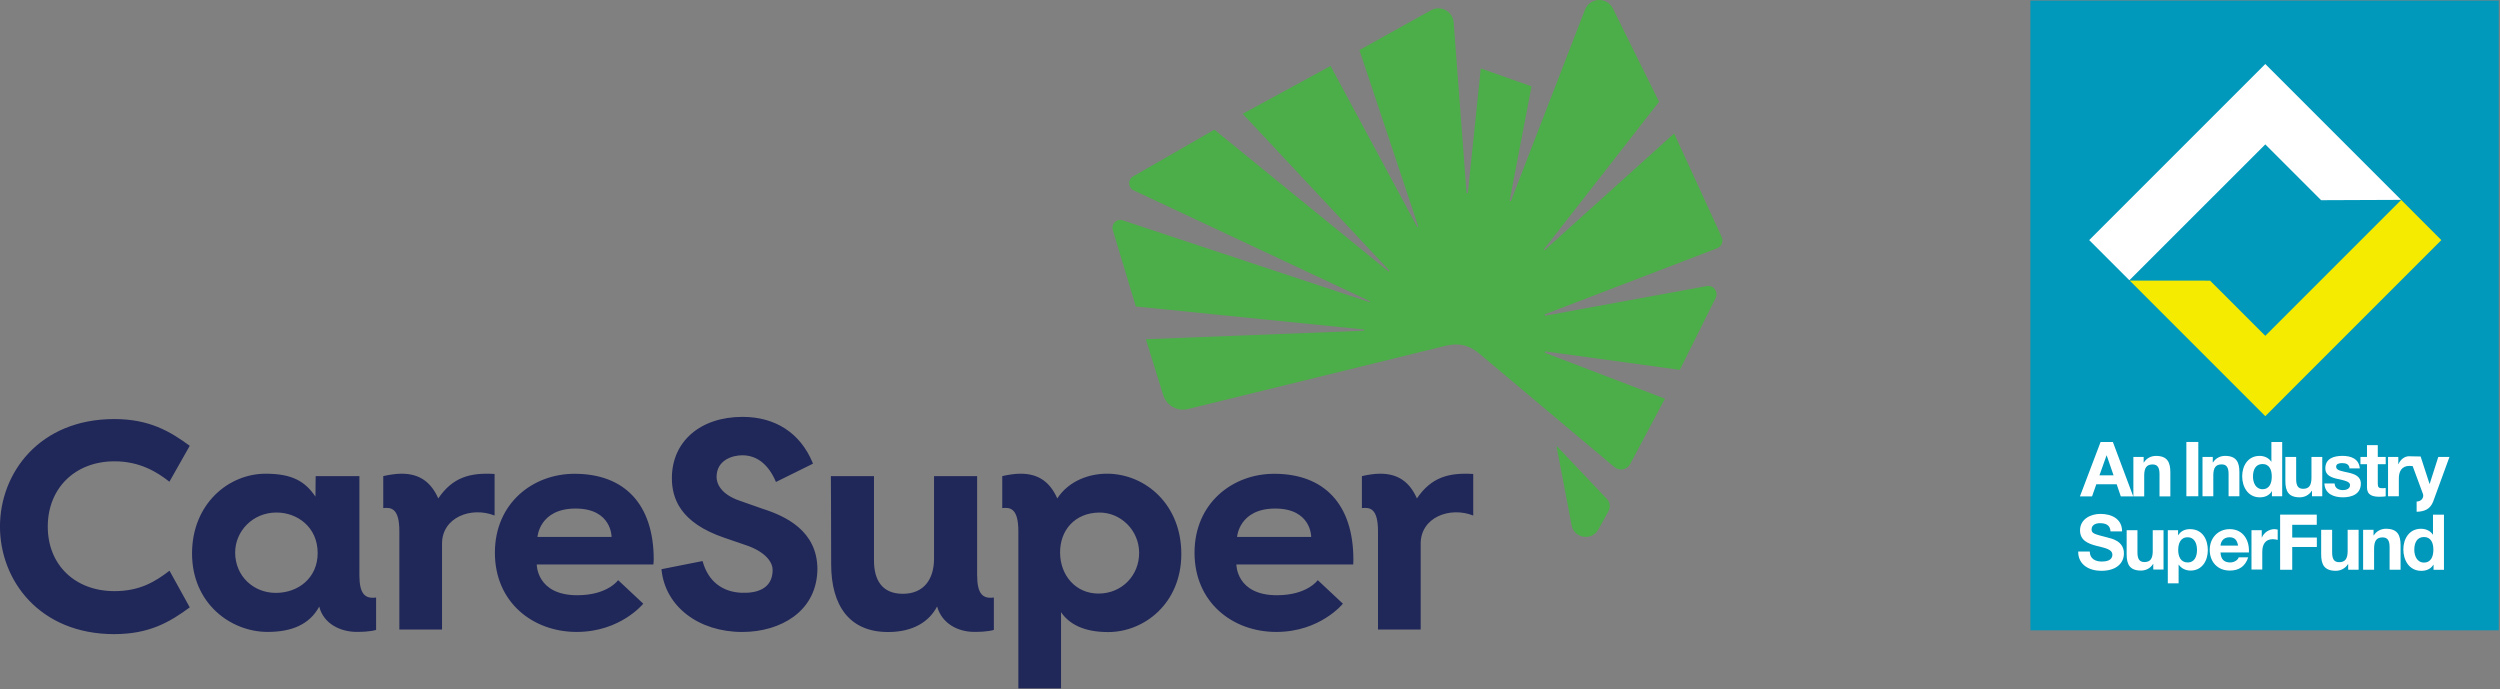 <svg width="1317" height="363" viewBox="0 0 1317 363" fill="none" xmlns="http://www.w3.org/2000/svg">
<rect x="0" y="0" width="1317" height="363" fill="#808080" stroke="none"/>
<path d="M60.22 334.05C78.56 334.05 89.4 327.75 99.97 319.96L89.29 300.65C81.62 306.54 73.52 311.41 60.29 311.41C39.61 311.41 25.16 297.66 25.16 277.41C25.16 257.16 39.6 243.02 60.29 243.02C73.52 243.02 82.49 248.49 89.25 253.76L99.96 234.85C89.48 227.15 78.55 220.76 60.21 220.76C20.67 220.76 -0.01 249.26 -0.01 277.41C-0.01 305.56 20.67 334.06 60.21 334.06L60.22 334.05ZM401.16 267.82L389.67 263.78C379.6 260.33 377.49 254.63 377.49 251.27C377.49 242.3 385.93 239.84 391.04 239.84C399.21 239.84 405.1 245.19 408.77 253.89H408.79L428.29 244.25L428.08 243.73C421.61 228.17 408.51 219.61 391.19 219.61C368.91 219.61 353.95 232.58 353.95 251.88C353.95 262.5 358.28 275.32 381.45 283.25L393.25 287.29C403.98 291.03 407.03 296.63 407.03 300.21C407.03 310.6 398.07 312.57 390.64 312.27C380.48 311.86 373.14 306.15 370.28 296.12L370.12 295.56L348.46 299.85L348.52 300.4C350.58 319.55 368.07 332.92 391.04 332.92C401.38 332.92 410.97 330.07 418.04 324.9C426.26 318.89 430.61 310.07 430.61 299.39C430.3 279.82 414.35 271.95 401.17 267.84L401.16 267.82ZM583.68 249.55C574.04 249.39 563.12 253.17 556.97 262.57C553.29 254.29 547.46 249.54 537.62 249.54C534.64 249.54 530.93 250.12 527.99 250.82V267.66C532.23 267.19 536.47 267.78 536.47 279.9V362.66H558.95V322.51C563.14 328.54 570.56 332.97 583.8 332.97C602.76 332.97 622.32 317.86 622.32 291.83C622.32 265.8 603.57 249.87 583.68 249.54V249.55ZM578.88 312.69C566.71 312.8 558.52 303.13 558.45 291.17C558.38 279.18 566.35 270.23 578.92 270.01C590.39 269.81 600.01 279.37 600.1 291.07C600.2 303.2 590.99 312.59 578.88 312.7V312.69ZM712.88 297.37H651.33C651.33 297.37 651.18 313.57 672.69 313.57C688.71 313.57 694.2 305.62 694.2 305.62L707.44 318.02C707.44 318.02 695.46 332.9 672.36 332.9C649.26 332.9 629.28 317.29 629.28 291.18C629.28 265.07 649.28 249.59 671.25 249.59C697.65 249.59 712.96 265.69 712.96 294.83L712.88 297.38V297.37ZM651.7 282.85H690.74C690.74 282.85 690.89 267.9 671.78 267.9C652.67 267.9 651.69 282.85 651.69 282.85H651.7ZM166.29 250.83H189.33V303.04C189.33 313.12 192.45 315.53 198.13 314.77V331.83C198.13 331.83 195.49 332.88 187.88 332.88C179.64 332.88 170.49 328.82 168.17 319.53C163.12 328.96 153.66 332.89 141 332.89C121.49 332.89 101.17 317.83 101.17 291.59C101.17 265.35 120.5 249.55 139.93 249.55C154.1 249.55 160.79 253.69 166.18 261.63C166.18 260.3 166.29 250.83 166.29 250.83ZM145.64 269.99C133.16 269.99 123.88 279.82 123.88 291.08C123.88 303.32 133.34 312.33 145.3 312.33C157.26 312.33 167.35 304.36 167.35 291.36C167.35 277.66 156.62 269.99 145.64 269.99ZM344.24 297.37H282.76C282.76 297.37 282.61 313.57 304.12 313.57C320.14 313.57 325.63 305.62 325.63 305.62L338.87 318.02C338.87 318.02 326.89 332.9 303.79 332.9C280.69 332.9 260.71 317.29 260.71 291.18C260.71 265.07 280.71 249.59 302.67 249.59C329.07 249.59 344.38 265.69 344.38 294.83L344.22 297.38L344.24 297.37ZM283.14 282.85H322.18C322.18 282.85 322.33 267.9 303.22 267.9C284.11 267.9 283.14 282.85 283.14 282.85ZM514.76 303.04C514.76 313.12 517.88 315.53 523.56 314.77V331.83C523.56 331.83 520.92 332.88 513.31 332.88C504.43 332.88 496.12 328.34 493.67 319.47C489.59 327.34 481.21 332.95 467.84 332.95C447.58 332.95 437.86 319.19 437.86 297.16C437.86 275.13 437.71 250.84 437.71 250.84H460.41V295.28C460.41 305.38 464.53 312.81 475.62 312.81C486.71 312.81 492.05 305.1 492.05 294.36V250.82H514.75V303.05L514.76 303.04ZM748.41 286.38C748.41 272.5 763.8 266.71 776.1 271.58V249.69C763.12 248.88 753.96 251.47 746.43 262.57C742.75 254.29 736.92 249.54 727.08 249.54C724.1 249.54 720.39 250.12 717.45 250.82V267.66C721.69 267.19 725.93 267.78 725.93 279.9V331.62H748.41V286.37V286.38ZM232.86 286.38C232.86 272.5 248.25 266.71 260.55 271.58V249.69C247.57 248.88 238.41 251.47 230.88 262.57C227.2 254.29 221.37 249.54 211.53 249.54C208.55 249.54 204.84 250.12 201.9 250.82V267.66C206.14 267.19 210.38 267.78 210.38 279.9V331.62H232.86V286.37V286.38Z" fill="#202759"/>
<path d="M813.66 165.65L904.58 130.79C906.93 129.89 908.04 127.18 906.99 124.89L881.94 70.3L813.72 131.79L813.29 131.39L873.99 53.62L849.68 4.49C846.57 -1.8 837.47 -1.38 834.94 5.16L795.93 105.96L795.26 105.73L806.81 45.51L780.08 36.05L773.26 101.75H772.58L765.79 11.84C765.35 5.99 758.99 2.56 753.86 5.41L716.14 26.38L747.17 119.35L746.59 119.55L700.93 34.74L654.67 59.96L731.98 142.63L731.55 143.08L639.73 68.31L596.91 92.94C594.01 94.61 594.18 98.86 597.22 100.28L721.72 158.69L721.51 159.22L591.5 116.09C588.32 115.03 585.26 118 586.23 121.21L598.35 161.45L718.62 173.58V174.23L603.64 178.7L612.78 208.13C614.49 213.64 620.19 216.86 625.8 215.49L761.65 182.14C768.51 180.46 774.05 181.86 779.27 186.25L850.48 246.06C853.13 248.29 857.16 247.51 858.79 244.45L877.08 210.03L813.8 185.82L813.96 185.11L884.93 194.84L903.81 156.95C905.41 153.73 902.65 150.06 899.11 150.71L813.86 166.34L813.66 165.66V165.65ZM827.91 276.66C829.25 283.65 838.59 285.13 842.03 278.9L847.37 269.23C848.51 267.17 848.18 264.61 846.56 262.9L820.24 235.14L820 235.26L827.92 276.65L827.91 276.66Z" fill="#4CAE48"/>
<path d="M1316.35 0.3H1069.61V332.05H1316.35V0.3Z" fill="#0098BB"/>
<path d="M1193.36 76.06L1222.76 105.46L1264.92 105.29L1193.36 33.72L1100.59 126.48L1121.76 147.64L1193.36 76.06Z" fill="white"/>
<path d="M1264.95 105.32L1193.36 176.91L1164.28 147.84L1121.93 147.81L1193.36 219.24L1286.1 126.48L1264.95 105.32Z" fill="#F5EB00"/>
<path d="M1110.39 283.19C1103.22 281.35 1101.85 281.07 1101.85 278.86C1101.85 276.46 1104.17 275.61 1106.18 275.61C1109.19 275.61 1111.63 276.49 1111.83 279.94H1117.92C1117.92 273.33 1112.43 270.72 1106.46 270.72C1101.29 270.72 1095.76 273.52 1095.76 279.38C1095.76 284.75 1100.05 286.39 1104.3 287.52C1108.51 288.64 1112.79 289.16 1112.79 292.25C1112.79 295.34 1109.42 295.82 1107.22 295.82C1103.85 295.82 1100.89 294.34 1100.89 290.53H1094.8C1094.72 297.58 1100.65 300.71 1106.98 300.71C1114.75 300.71 1118.88 296.78 1118.88 291.53C1118.88 285.04 1112.47 283.72 1110.39 283.2V283.19Z" fill="white"/>
<path d="M1134.07 290.16C1134.07 294.37 1132.75 296.09 1129.66 296.09C1127.02 296.09 1126.01 294.41 1126.01 291V279.3H1120.32V292.04C1120.32 297.17 1121.84 300.58 1127.89 300.58C1130.29 300.58 1132.78 299.46 1134.22 297.13H1134.34V300.02H1139.75V279.3H1134.06V290.16H1134.07Z" fill="white"/>
<path d="M1153.66 278.74C1151.1 278.74 1148.85 279.74 1147.49 281.95H1147.41V279.3H1142V307.31H1147.69V297.45H1147.77C1149.13 299.49 1151.5 300.58 1153.98 300.58C1160.03 300.58 1163.08 295.41 1163.08 289.88C1163.08 283.99 1160.16 278.74 1153.66 278.74ZM1152.45 296.3C1148.76 296.3 1147.48 293.09 1147.48 289.73C1147.48 286.37 1148.68 283.04 1152.41 283.04C1156.14 283.04 1157.38 286.45 1157.38 289.73C1157.38 293.01 1156.18 296.3 1152.45 296.3Z" fill="white"/>
<path d="M1174.66 278.74C1168.37 278.74 1164.08 283.47 1164.08 289.68C1164.08 295.89 1168.13 300.58 1174.66 300.58C1179.35 300.58 1182.75 298.5 1184.36 293.61H1179.35C1178.99 294.89 1177.15 296.3 1174.86 296.3C1171.69 296.3 1169.93 294.66 1169.77 291.05H1184.72C1185.12 284.68 1181.72 278.75 1174.66 278.75V278.74ZM1169.77 287.44C1169.85 285.84 1170.89 283.03 1174.5 283.03C1177.26 283.03 1178.51 284.55 1179.03 287.44H1169.77Z" fill="white"/>
<path d="M1191.57 283.15H1191.49V279.3H1186.08V300.02H1191.77V290.68C1191.77 287.03 1193.21 284.03 1197.38 284.03C1198.06 284.03 1199.37 284.29 1199.89 284.41V279.01C1199.53 278.89 1198.58 278.74 1198.18 278.74C1195.42 278.74 1192.61 280.54 1191.57 283.15Z" fill="white"/>
<path d="M1207.55 276.46H1220.47V271.1H1201.17V300.15H1207.55V288.15H1220.51V283.18H1207.55V276.46Z" fill="white"/>
<path d="M1236.75 290.14C1236.75 294.41 1235.41 296.16 1232.27 296.16C1229.58 296.16 1228.57 294.45 1228.57 290.99V279.11H1222.79V292.04C1222.79 297.25 1224.34 300.7 1230.48 300.7C1232.92 300.7 1235.44 299.56 1236.91 297.2H1237.03V300.13H1242.52V279.1H1236.74V290.12L1236.75 290.14Z" fill="white"/>
<path d="M1256.93 278.54C1254.49 278.54 1251.97 279.68 1250.5 282.04H1250.38V279.11H1244.89V300.14H1250.67V289.12C1250.67 284.85 1252.01 283.1 1255.14 283.1C1257.83 283.1 1258.84 284.81 1258.84 288.27V300.15H1264.62V287.21C1264.62 282 1263.07 278.55 1256.93 278.55V278.54Z" fill="white"/>
<path d="M1281.7 281.68H1281.66C1280.32 279.61 1277.88 278.55 1275.39 278.55C1269.21 278.55 1266.08 283.8 1266.08 289.45C1266.08 295.1 1269.17 300.72 1275.52 300.72C1278.2 300.72 1280.56 299.74 1281.91 297.47H1281.99V300.16H1287.48V271.12H1281.7V281.7V281.68ZM1276.94 296.36C1273.36 296.36 1271.85 292.9 1271.85 289.61C1271.85 286.15 1273.15 282.9 1276.94 282.9C1280.73 282.9 1281.9 286.15 1281.9 289.57C1281.9 292.99 1280.76 296.36 1276.94 296.36Z" fill="white"/>
<path d="M1158.07 232.82H1151.78V261.43H1158.07V232.82Z" fill="white"/>
<path d="M1165.96 250.57C1165.96 246.36 1167.28 244.64 1170.37 244.64C1173.01 244.64 1174.02 246.32 1174.02 249.73V261.43H1179.71V248.69C1179.71 243.56 1178.19 240.16 1172.14 240.16C1169.74 240.16 1167.25 241.28 1165.81 243.61H1165.69V240.72H1160.28V261.44H1165.97V250.58L1165.96 250.57Z" fill="white"/>
<path d="M1196.77 258.79H1196.85V261.44H1202.26V232.83H1196.57V243.25H1196.53C1195.21 241.21 1192.8 240.16 1190.36 240.16C1184.27 240.16 1181.18 245.33 1181.18 250.9C1181.18 256.47 1184.22 262 1190.48 262C1193.12 262 1195.45 261.04 1196.77 258.79ZM1186.87 251.06C1186.87 247.65 1188.15 244.45 1191.88 244.45C1195.61 244.45 1196.77 247.66 1196.77 251.02C1196.77 254.38 1195.65 257.71 1191.88 257.71C1188.35 257.71 1186.87 254.3 1186.87 251.06Z" fill="white"/>
<path d="M1211.51 261.99C1213.92 261.99 1216.4 260.87 1217.84 258.54H1217.96V261.43H1223.37V240.71H1217.68V251.57C1217.68 255.78 1216.36 257.5 1213.27 257.5C1210.62 257.5 1209.62 255.82 1209.62 252.41V240.71H1203.93V253.45C1203.93 258.58 1205.45 261.99 1211.5 261.99H1211.51Z" fill="white"/>
<path d="M1237.12 248.97C1233.88 248.21 1230.67 247.93 1230.67 245.88C1230.67 244.2 1232.55 243.96 1233.84 243.96C1235.88 243.96 1237.57 244.56 1237.73 246.76H1243.14C1242.7 241.67 1238.53 240.15 1234 240.15C1229.47 240.15 1224.98 241.51 1224.98 246.8C1224.98 250.45 1228.27 251.61 1231.55 252.33C1235.64 253.21 1238 253.81 1238 255.54C1238 257.54 1235.92 258.19 1234.27 258.19C1232.03 258.19 1229.94 257.19 1229.9 254.7H1224.49C1224.73 260.19 1229.42 261.99 1234.23 261.99C1239.04 261.99 1243.69 260.23 1243.69 254.78C1243.69 250.93 1240.44 249.73 1237.12 248.97Z" fill="white"/>
<path d="M1246.92 256.75C1246.92 260.88 1249.96 261.68 1253.45 261.68C1254.57 261.68 1255.82 261.64 1256.78 261.48V257.03C1256.18 257.15 1255.62 257.19 1255.02 257.19C1253.1 257.19 1252.62 256.71 1252.62 254.79V244.53H1256.79V240.72H1252.62V234.51H1246.93V240.72H1243.48V244.53H1246.93V256.75H1246.92Z" fill="white"/>
<path d="M1271.01 245.57L1276.39 260.15C1277.03 261.79 1275.88 264.02 1273.37 264.2C1273.27 264.2 1273.18 264.2 1273.08 264.2V269.57H1273.69C1277.1 269.39 1280.13 268.3 1281.72 264.42L1290.38 240.71H1284.49L1279.96 254.9H1279.88L1275.19 240.48C1275.19 240.48 1268.99 240.36 1268.96 240.36C1266.88 240.36 1264.56 241.95 1263.51 244.55H1263.43V240.7H1258.02V261.42H1263.71V252.08C1263.71 248.43 1265.15 245.43 1269.32 245.43C1269.75 245.43 1270.43 245.49 1271.01 245.55V245.57Z" fill="white"/>
<path d="M1104.34 255.12H1115.07L1117.24 261.51H1123.79L1113.06 232.83H1106.59L1095.7 261.51H1102.09L1104.34 255.12ZM1109.72 239.89H1109.8L1113.42 250.41H1105.99L1109.73 239.89H1109.72Z" fill="white"/>
<path d="M1129.56 250.62C1129.56 246.4 1130.88 244.67 1133.98 244.67C1136.63 244.67 1137.63 246.36 1137.63 249.77V261.5H1143.34V248.73C1143.34 243.59 1141.81 240.17 1135.75 240.17C1133.34 240.17 1130.85 241.29 1129.4 243.62H1129.28V240.73H1123.86V261.5H1129.57V250.61L1129.56 250.62Z" fill="white"/>
</svg>
